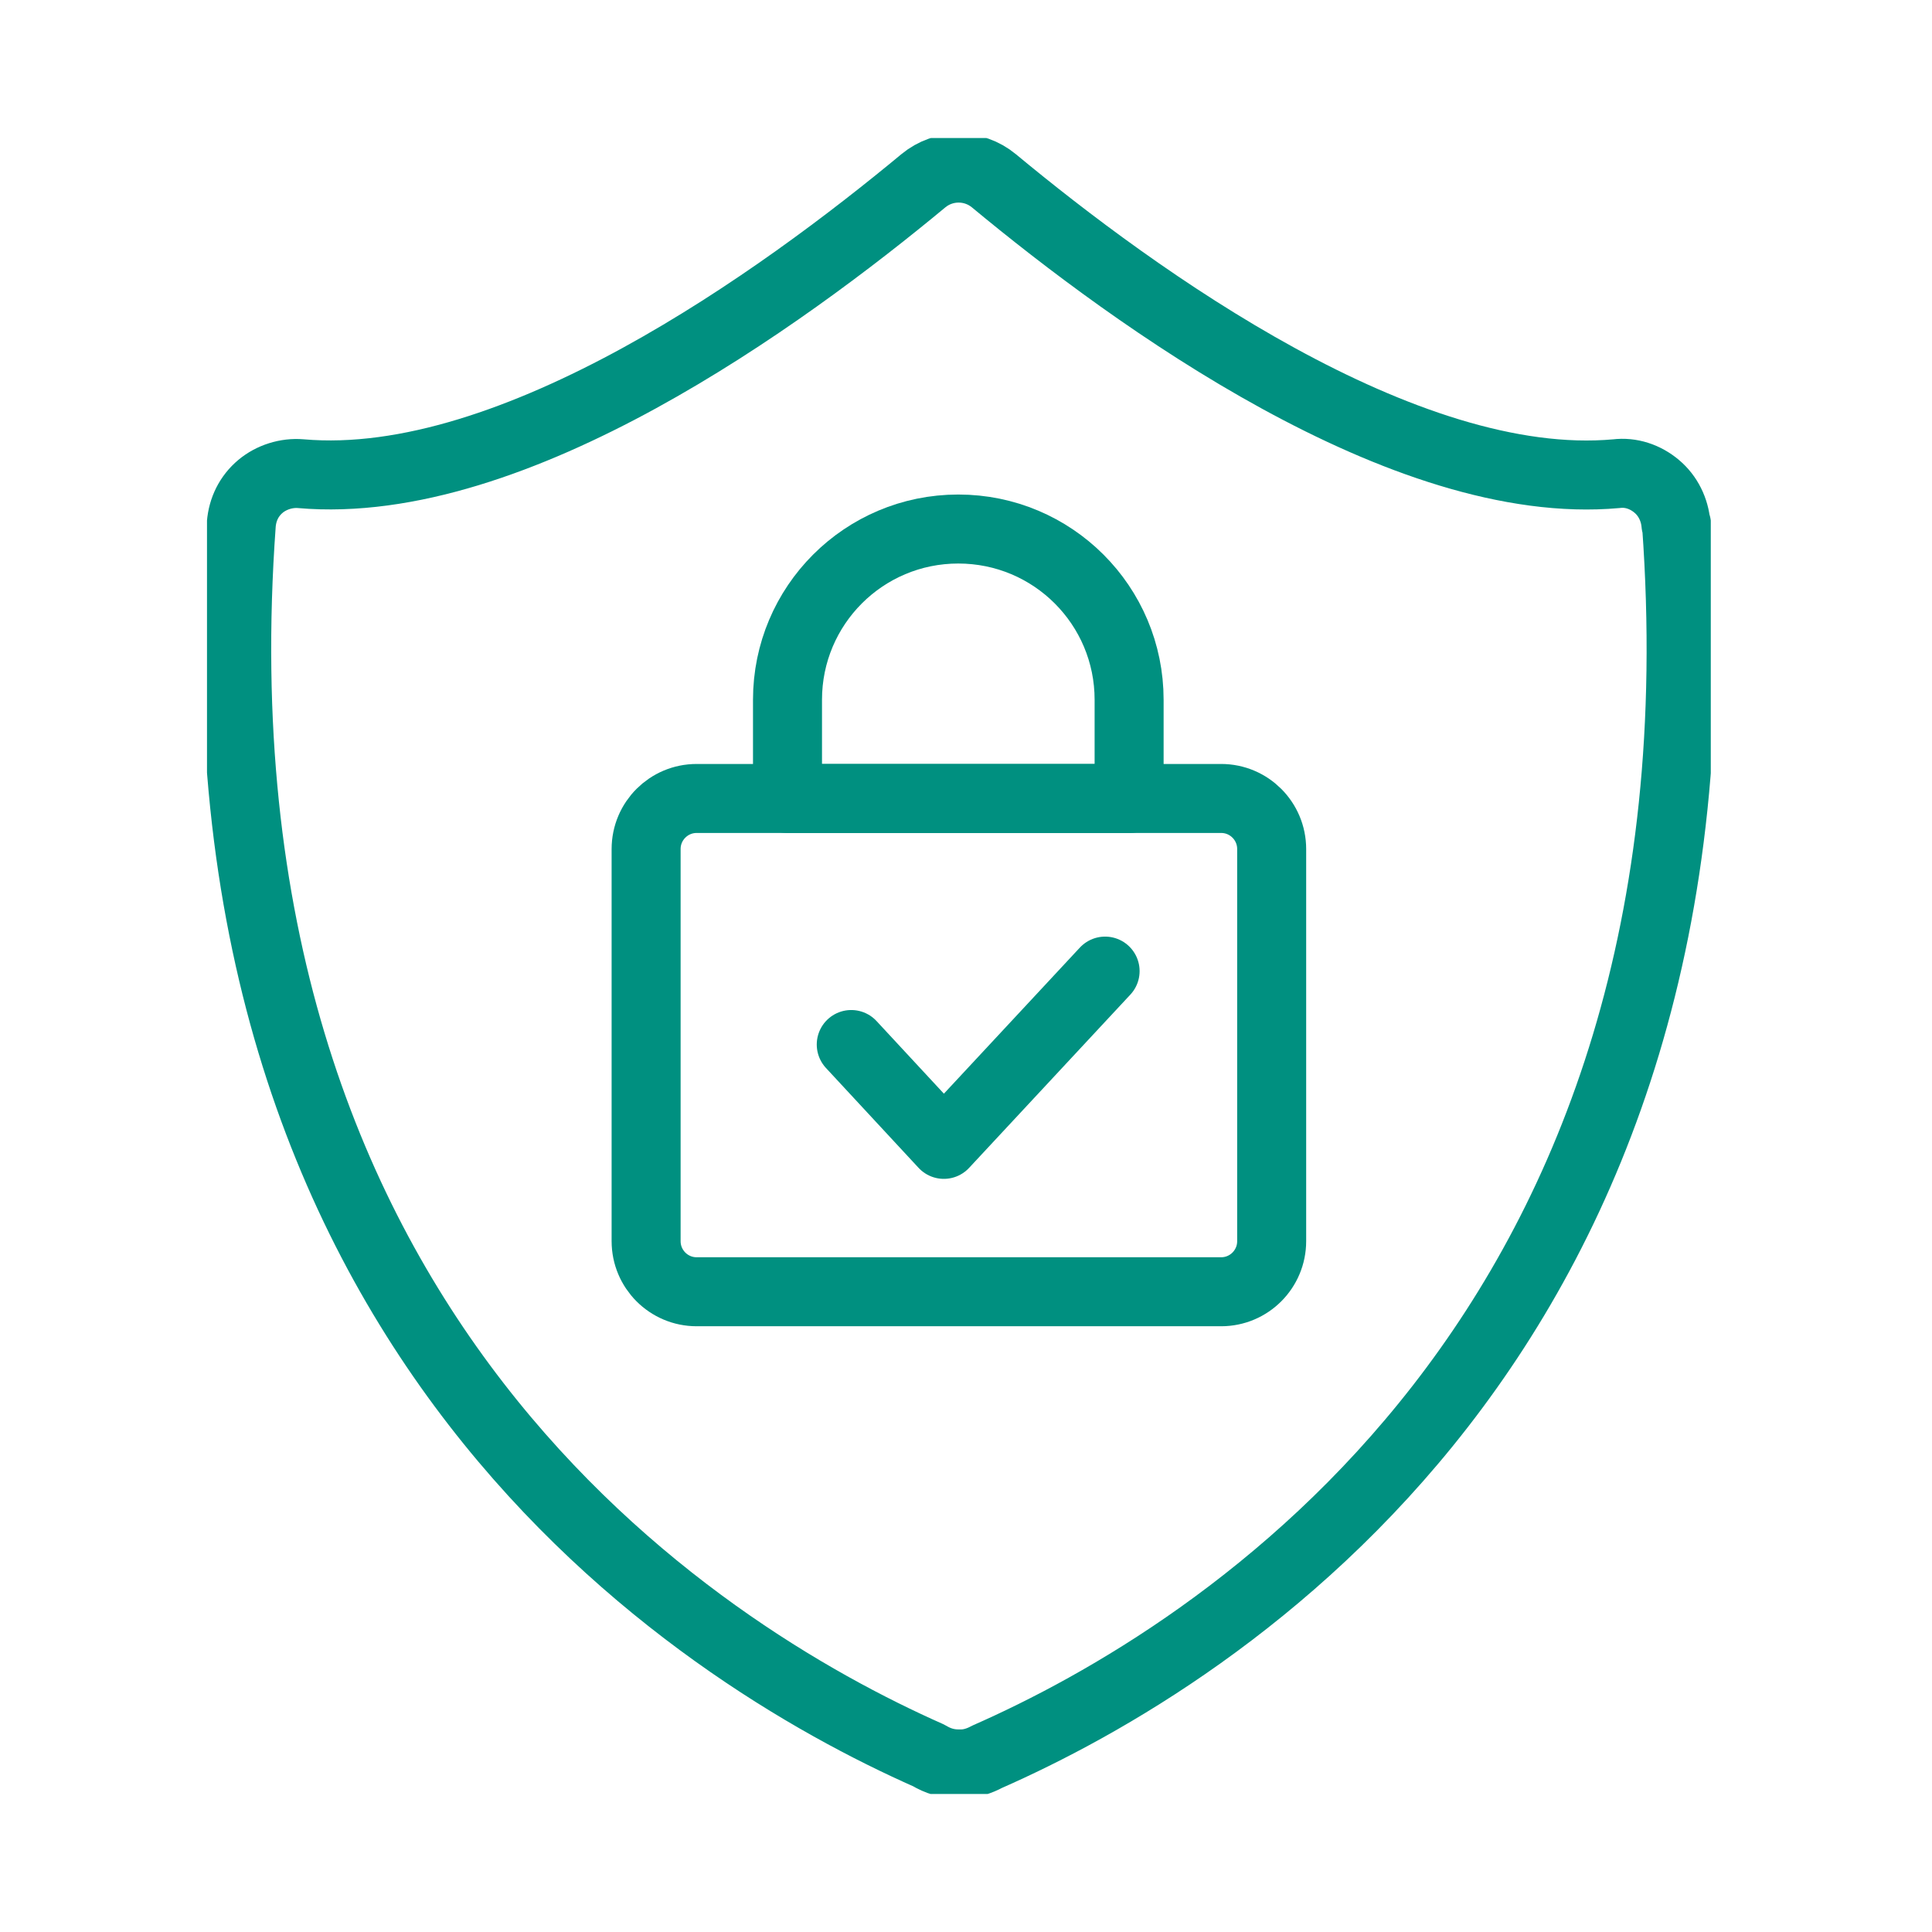 <svg width="28" height="28" viewBox="0 0 28 28" fill="none" xmlns="http://www.w3.org/2000/svg">
<g clip-path="url(#clip0_283_4790)">
<path d="M17.698 11.572H10.096C9.692 11.572 9.364 11.9 9.364 12.305V17.988C9.364 18.393 9.692 18.721 10.096 18.721H17.698C18.102 18.721 18.43 18.393 18.43 17.988V12.305C18.43 11.9 18.102 11.572 17.698 11.572Z" stroke="#009080" stroke-linecap="round" stroke-linejoin="round"/>
<path d="M16.373 11.572H11.413V10.142C11.413 8.774 12.52 7.667 13.888 7.667C15.257 7.667 16.364 8.774 16.364 10.142V11.572H16.373Z" stroke="#009080" stroke-linecap="round" stroke-linejoin="round"/>
<path d="M12.337 15.138L13.679 16.585L16.016 14.074" stroke="#009080" stroke-linecap="round" stroke-linejoin="round"/>
<path d="M24.289 7.597C24.271 7.388 24.176 7.187 24.01 7.048C23.844 6.908 23.635 6.839 23.426 6.865C20.349 7.144 16.452 4.319 14.403 2.619C14.107 2.375 13.679 2.375 13.383 2.619C11.334 4.319 7.455 7.135 4.36 6.865C4.151 6.847 3.933 6.917 3.776 7.048C3.61 7.187 3.515 7.379 3.497 7.597C2.651 19.296 10.096 23.951 13.461 25.442C13.592 25.521 13.732 25.564 13.889 25.564C13.906 25.564 13.915 25.564 13.932 25.564C14.063 25.564 14.194 25.521 14.307 25.46C17.655 23.986 25.143 19.34 24.298 7.606L24.289 7.597Z" stroke="#009080" stroke-linecap="round" stroke-linejoin="round"/>
</g>
<defs>
<clipPath id="clip0_283_4790">
<rect width="21.794" height="24" fill="white" transform="translate(3 2)"/>
</clipPath>
</defs>
</svg>

